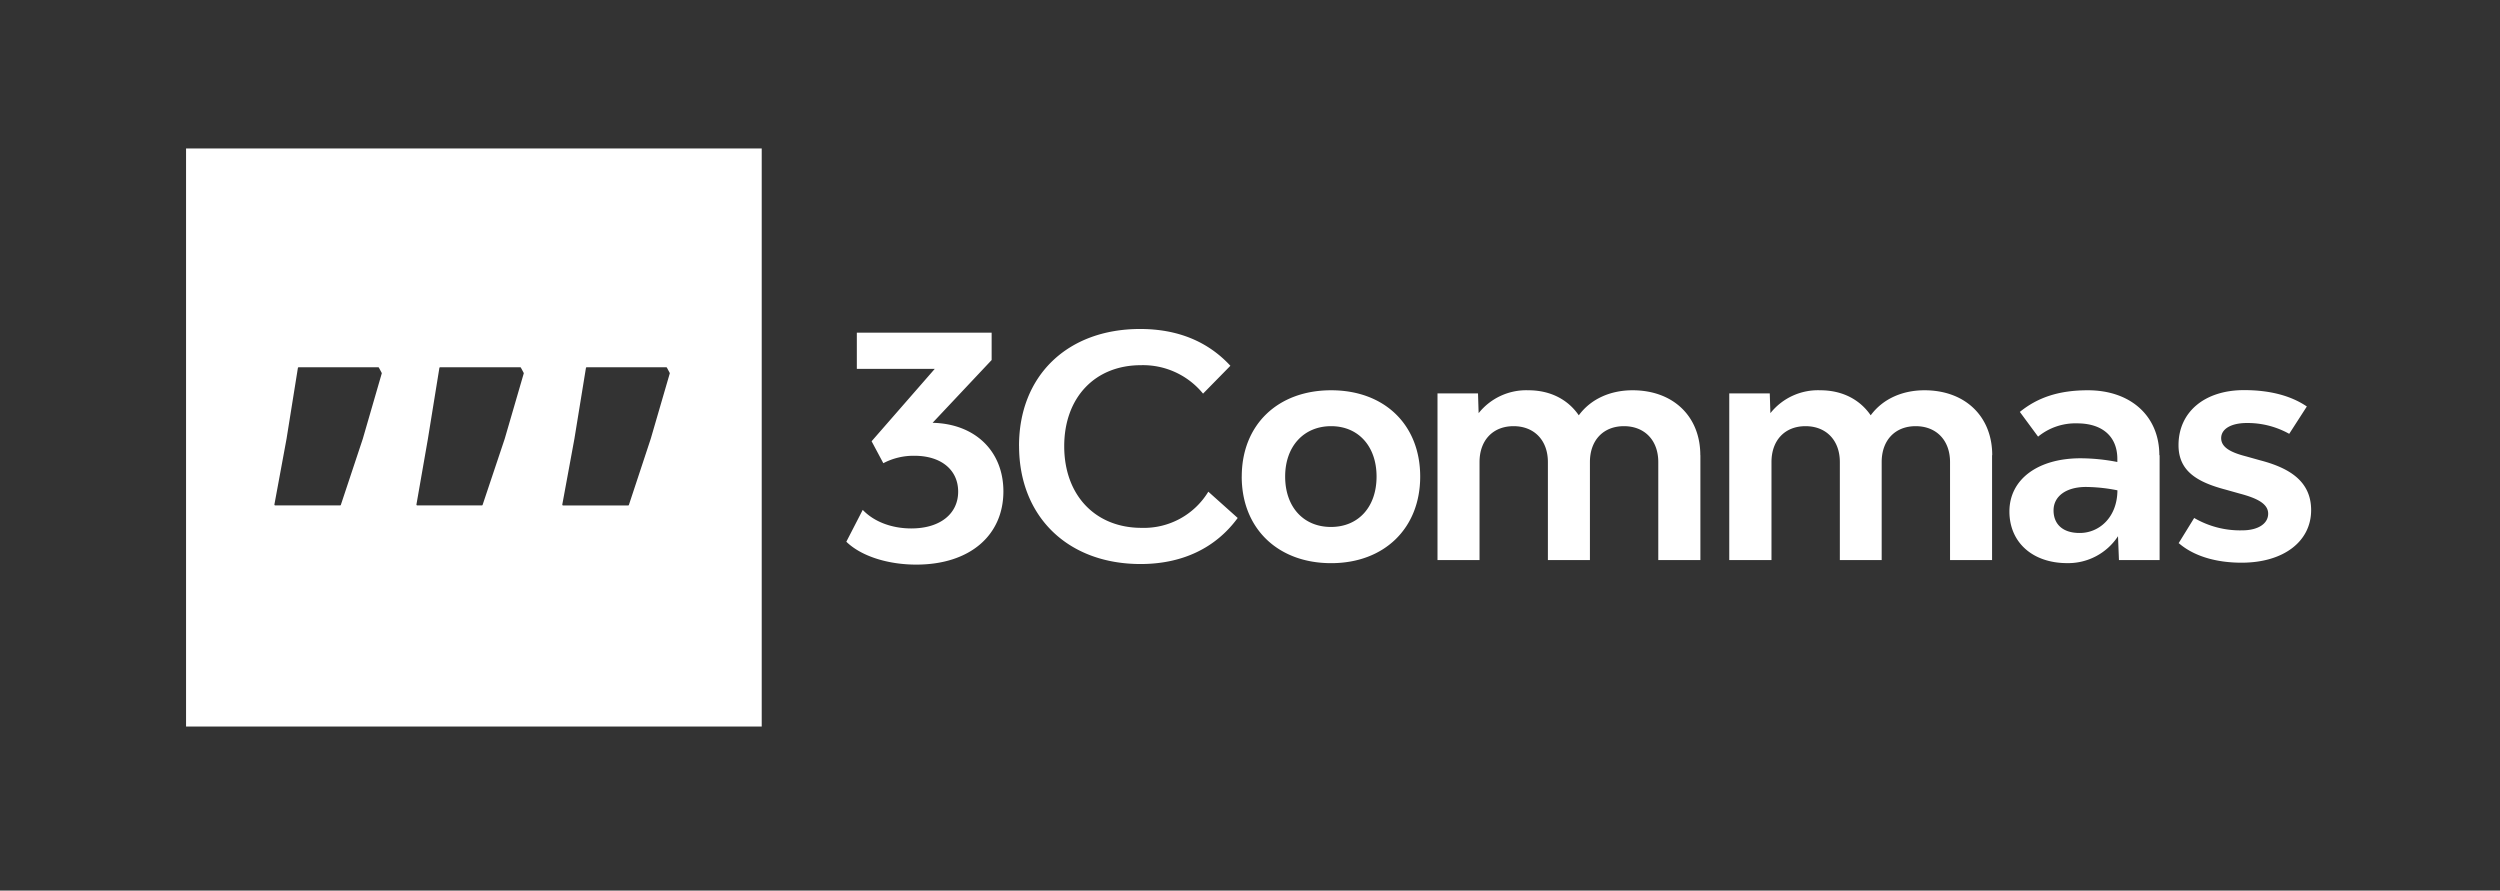 <?xml version="1.0" encoding="UTF-8"?> <svg xmlns="http://www.w3.org/2000/svg" id="Слой_1" data-name="Слой 1" viewBox="0 0 640 228"><rect x="0" y="0" width="640" height="228" fill="#333333" stroke="none"/> <defs> <style>.cls-1{fill:#fff;}</style> </defs> <title>Prometeus</title> <path class="cls-1" d="M256.87,125.78c0,11.24-8.55,18.76-22.32,18.76-7.2,0-14.09-2.14-17.89-5.86l4.2-8.15c2.85,3,7.36,4.75,12.43,4.75,7.44,0,12-3.8,12-9.42s-4.43-9.18-11.16-9.18a16.58,16.58,0,0,0-8,1.9l-3-5.62L239.3,94.43H219.35V85.17h34.51v7l-15.12,16.07c10.92.24,18.13,7.28,18.13,17.57m4-11.67c0-18,12.43-29.92,31-29.92,9.58,0,17.34,3.17,23.11,9.42l-7,7.13a19.83,19.83,0,0,0-15.91-7.28c-11.79,0-19.63,8.31-19.63,20.74,0,12.59,8,20.9,19.79,20.9a19.28,19.28,0,0,0,17.1-9.26l7.52,6.73c-5.62,7.68-14.17,11.79-24.86,11.79-18.6,0-31.11-12.11-31.11-30.24M352.4,122c0-7.76-4.67-12.9-11.64-12.9S329,114.24,329,122s4.67,12.9,11.72,12.9S352.4,129.76,352.4,122Zm-34.51,0c0-13.22,9.18-22.09,22.88-22.09s22.8,8.87,22.8,22.09-9.18,22.17-22.8,22.17S317.88,135.3,317.88,122Zm117.41-5.46v26.84H424.52V118.28c0-5.54-3.48-9.18-8.79-9.18s-8.71,3.64-8.71,9.18v25.09H396.26V118.28c0-5.54-3.48-9.18-8.79-9.18s-8.71,3.64-8.71,9.18v25.09H368V100.71h10.37l.16,5.06a15.57,15.57,0,0,1,12.74-5.86c5.62,0,10.13,2.37,12.9,6.41,3.09-4.19,8.07-6.41,13.77-6.41,10.37,0,17.34,6.65,17.34,16.62m74.69,0v26.84H499.21V118.28c0-5.54-3.48-9.18-8.79-9.18s-8.71,3.64-8.71,9.18v25.09H471V118.28c0-5.54-3.48-9.18-8.79-9.18s-8.71,3.64-8.71,9.18v25.09H442.69V100.71h10.37l.16,5.06A15.57,15.57,0,0,1,466,99.91c5.62,0,10.13,2.37,12.9,6.41,3.09-4.19,8.07-6.41,13.77-6.41,10.37,0,17.34,6.65,17.34,16.62m32.08,9a42.54,42.54,0,0,0-8.07-.87c-5.07,0-8.31,2.37-8.31,6,0,3.48,2.3,5.78,6.65,5.78C537.31,136.48,542,132.53,542.06,125.56Zm10.77-9v26.84H542.45l-.24-6.1a15.25,15.25,0,0,1-13,6.89c-8.87,0-14.8-5.31-14.8-13.22,0-8.23,7.28-13.62,18.21-13.62a50,50,0,0,1,9.42.95v-.79c0-5.7-3.8-9.1-10.29-9.1a15.07,15.07,0,0,0-10,3.4l-4.67-6.33c4.59-3.72,10-5.54,17.42-5.54,10.92,0,18.29,6.57,18.29,16.62Zm4.85,22.56,4-6.49A23.31,23.31,0,0,0,574,135.77c4,0,6.65-1.66,6.65-4.27s-3-4-7.28-5.14l-3.56-1c-7.2-1.9-12.11-4.67-12.11-11.4,0-8.47,6.65-14.09,16.78-14.09,6.41,0,11.87,1.34,16.07,4.19l-4.51,7a21.92,21.92,0,0,0-10.85-2.77c-3.88,0-6.57,1.43-6.57,3.88s2.69,3.72,6.41,4.67l3.56,1c7.28,1.9,13.06,5.22,13.06,12.75,0,8.07-7.12,13.46-17.81,13.46-6.49,0-12.27-1.66-16.15-5.07"></path> <path class="cls-1" d="M47.63,38V186H195V38Zm45.24,74.36h0l-5.61,16.88a.22.22,0,0,1-.21.15H70.43a.22.22,0,0,1-.18-.25l3.1-16.77h0L76.26,94.2a.22.22,0,0,1,.21-.18H96.82a.22.22,0,0,1,.19.12l.71,1.33a.22.22,0,0,1,0,.16Zm36.33,0h0l-5.65,16.88a.22.22,0,0,1-.21.15H106.79a.22.22,0,0,1-.18-.25l2.93-16.77h0l2.94-18.17a.22.22,0,0,1,.21-.18h20.48a.22.22,0,0,1,.19.12l.71,1.33a.22.22,0,0,1,0,.16Zm37.38,0h0L161,129.25a.22.22,0,0,1-.21.15H144.13a.22.22,0,0,1-.18-.25l3.09-16.77h0L150,94.2a.22.22,0,0,1,.21-.18h20.34a.22.22,0,0,1,.19.12l.71,1.33a.22.22,0,0,1,0,.16Z"></path> </svg> 